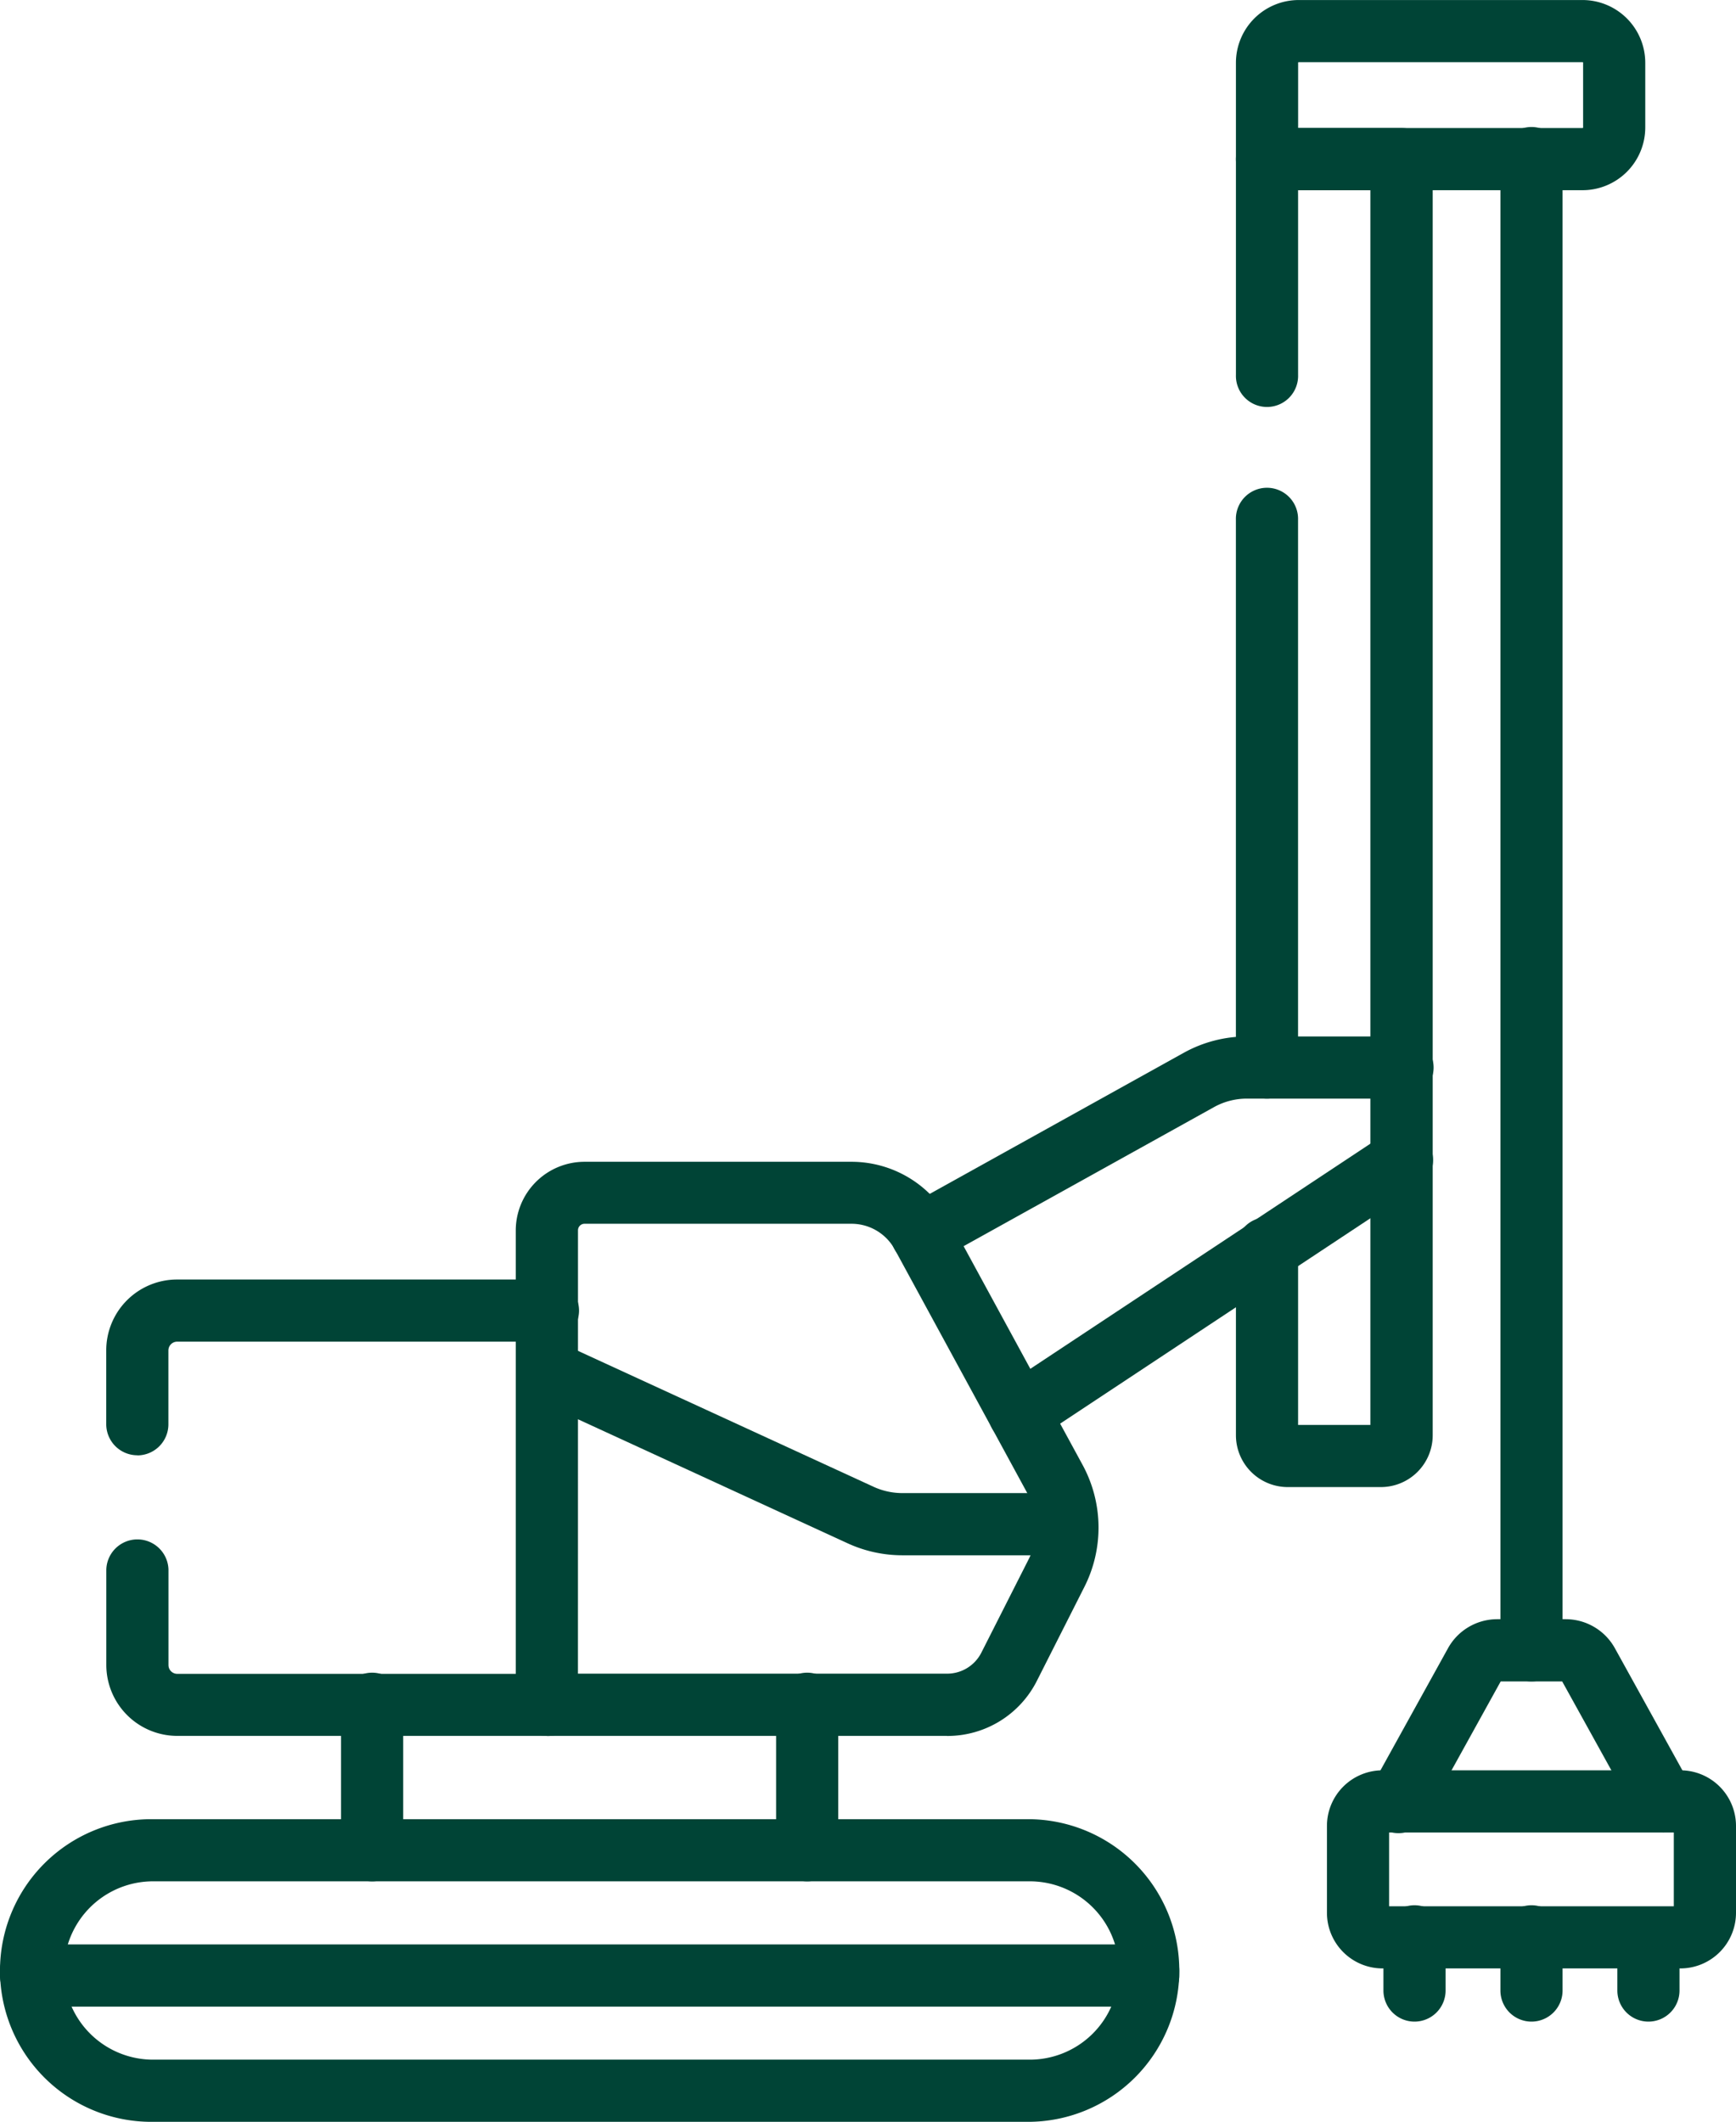 <?xml version="1.0" encoding="UTF-8"?> <svg xmlns="http://www.w3.org/2000/svg" xmlns:xlink="http://www.w3.org/1999/xlink" id="Group_180" data-name="Group 180" width="49.018" height="59.915" viewBox="0 0 49.018 59.915"><defs><clipPath id="clip-path"><rect id="Rectangle_595" data-name="Rectangle 595" width="49.018" height="59.915" fill="#004436"></rect></clipPath></defs><g id="Group_137" data-name="Group 137" clip-path="url(#clip-path)"><path id="Path_2169" data-name="Path 2169" d="M362.911,463.246a.878.878,0,0,1-.878-.878v-1.5a.878.878,0,1,1,1.755,0v1.5a.878.878,0,0,1-.878.878" transform="translate(-319.667 -406.161)" fill="#004436"></path><path id="Path_2170" data-name="Path 2170" d="M391.13,463.246a.878.878,0,0,1-.878-.878v-1.5a.878.878,0,0,1,1.755,0v1.5a.878.878,0,0,1-.878.878" transform="translate(-344.584 -406.161)" fill="#004436"></path><path id="Path_2171" data-name="Path 2171" d="M334.7,463.246a.878.878,0,0,1-.878-.878v-1.5a.878.878,0,1,1,1.755,0v1.5a.878.878,0,0,1-.878.878" transform="translate(-294.759 -406.161)" fill="#004436"></path><path id="Path_2172" data-name="Path 2172" d="M188.141,409.742a.878.878,0,0,1-.878-.878v-4.106a.878.878,0,1,1,1.755,0v4.106a.878.878,0,0,1-.878.878" transform="translate(-165.349 -356.618)" fill="#004436"></path><path id="Path_2173" data-name="Path 2173" d="M83.171,409.742a.878.878,0,0,1-.878-.878v-4.106a.878.878,0,1,1,1.755,0v4.106a.878.878,0,0,1-.878.878" transform="translate(-72.663 -356.618)" fill="#004436"></path><path id="Path_2174" data-name="Path 2174" d="M38.075,376.743H27.635a2.005,2.005,0,0,1-2-2v-2.7a.878.878,0,0,1,1.755,0v2.7a.248.248,0,0,0,.247.248h10.44a.878.878,0,1,1,0,1.755" transform="translate(-22.633 -327.726)" fill="#004436"></path><path id="Path_2175" data-name="Path 2175" d="M26.511,313.686a.878.878,0,0,1-.878-.878v-2.085a2,2,0,0,1,2-2H38.075a.878.878,0,1,1,0,1.755H27.635a.248.248,0,0,0-.247.248v2.085a.878.878,0,0,1-.878.878" transform="translate(-22.633 -272.593)" fill="#004436"></path><path id="Path_2176" data-name="Path 2176" d="M362.911,74.763a.877.877,0,0,1-.878-.878V31.778a.878.878,0,1,1,1.755,0V73.885a.877.877,0,0,1-.878.878" transform="translate(-319.667 -27.284)" fill="#004436"></path><path id="Path_2177" data-name="Path 2177" d="M302.312,69.274h-2.626a1.464,1.464,0,0,1-1.463-1.463V62.563a.878.878,0,1,1,1.755,0v4.956h2.041V32.654h-2.041v5.213a.878.878,0,1,1-1.755,0V31.777a.878.878,0,0,1,.878-.878h3.8a.878.878,0,0,1,.878.878V67.811a1.464,1.464,0,0,1-1.463,1.463" transform="translate(-263.325 -27.283)" fill="#004436"></path><path id="Path_2178" data-name="Path 2178" d="M299.1,135.17a.878.878,0,0,1-.878-.878V118.828a.878.878,0,1,1,1.755,0v15.464a.878.878,0,0,1-.878.878" transform="translate(-263.325 -104.147)" fill="#004436"></path><path id="Path_2179" data-name="Path 2179" d="M308.01,5.37H299.1a.878.878,0,0,1-.878-.878V1.77A1.773,1.773,0,0,1,299.992,0h8.017A1.773,1.773,0,0,1,309.78,1.77V3.6A1.773,1.773,0,0,1,308.01,5.37m-8.032-1.755h8.032a.016.016,0,0,0,.015-.016V1.77a.016.016,0,0,0-.015-.016h-8.017a.015.015,0,0,0-.015.016Z" transform="translate(-263.324 0.001)" fill="#004436"></path><path id="Path_2180" data-name="Path 2180" d="M239.311,281.4a.878.878,0,0,1-.485-1.609l10.793-7.146a.878.878,0,1,1,.969,1.464l-10.793,7.146a.874.874,0,0,1-.484.146" transform="translate(-210.531 -240.611)" fill="#004436"></path><path id="Path_2181" data-name="Path 2181" d="M215.741,256.555a.878.878,0,0,1-.427-1.645l7.832-4.35a3.673,3.673,0,0,1,1.778-.46h4.367a.878.878,0,1,1,0,1.755h-4.367a1.911,1.911,0,0,0-.926.24l-7.832,4.35a.875.875,0,0,1-.425.11" transform="translate(-189.719 -220.833)" fill="#004436"></path><path id="Path_2182" data-name="Path 2182" d="M338.4,396.751a.877.877,0,0,1-.769-.453l-2.11-3.813h-1.736l-2.109,3.813a.878.878,0,1,1-1.536-.85l2.157-3.9a1.588,1.588,0,0,1,1.39-.82h1.932a1.589,1.589,0,0,1,1.391.821l2.156,3.9a.878.878,0,0,1-.767,1.3" transform="translate(-291.411 -345.006)" fill="#004436"></path><path id="Path_2183" data-name="Path 2183" d="M330.166,432.777h-8.412a1.571,1.571,0,0,1-1.569-1.569v-2.456a1.571,1.571,0,0,1,1.569-1.569h8.412a1.571,1.571,0,0,1,1.569,1.569v2.456a1.571,1.571,0,0,1-1.569,1.569m-8.226-1.755h8.039v-2.083H321.94Zm8.226-2.083h0Z" transform="translate(-282.717 -377.194)" fill="#004436"></path><path id="Path_2184" data-name="Path 2184" d="M136.631,296.557h-11.3a.878.878,0,0,1-.878-.878V282.286a1.942,1.942,0,0,1,1.94-1.94h7.539a3.145,3.145,0,0,1,2.765,1.644l3.76,6.913a3.71,3.71,0,0,1,.051,3.449L139.169,295a2.831,2.831,0,0,1-2.538,1.559M126.209,294.8h10.422a1.084,1.084,0,0,0,.972-.6l1.34-2.646a1.955,1.955,0,0,0-.027-1.817l-3.76-6.914a1.391,1.391,0,0,0-1.223-.727h-7.539a.185.185,0,0,0-.184.184Z" transform="translate(-109.89 -247.54)" fill="#004436"></path><path id="Path_2185" data-name="Path 2185" d="M140.027,329.349h-4.653a3.7,3.7,0,0,1-1.557-.341l-8.853-4.072a.878.878,0,0,1,.734-1.595l8.853,4.072a1.959,1.959,0,0,0,.824.18h4.653a.878.878,0,0,1,0,1.755" transform="translate(-109.889 -285.432)" fill="#004436"></path><path id="Path_2186" data-name="Path 2186" d="M29.026,447.516H4.273a4.273,4.273,0,0,1,0-8.546H29.026a4.273,4.273,0,1,1,0,8.546M4.273,440.725a2.518,2.518,0,0,0,0,5.035H29.026a2.518,2.518,0,1,0,0-5.035Z" transform="translate(0 -387.601)" fill="#004436"></path><path id="Path_2187" data-name="Path 2187" d="M32.417,469.882H.881A.878.878,0,0,1,0,469.041c0-.059,0-.119,0-.18a.878.878,0,0,1,1.357-.735H31.941a.878.878,0,0,1,1.357.735c0,.06,0,.119,0,.179a.878.878,0,0,1-.877.841" transform="translate(0 -413.22)" fill="#004436"></path></g></svg> 